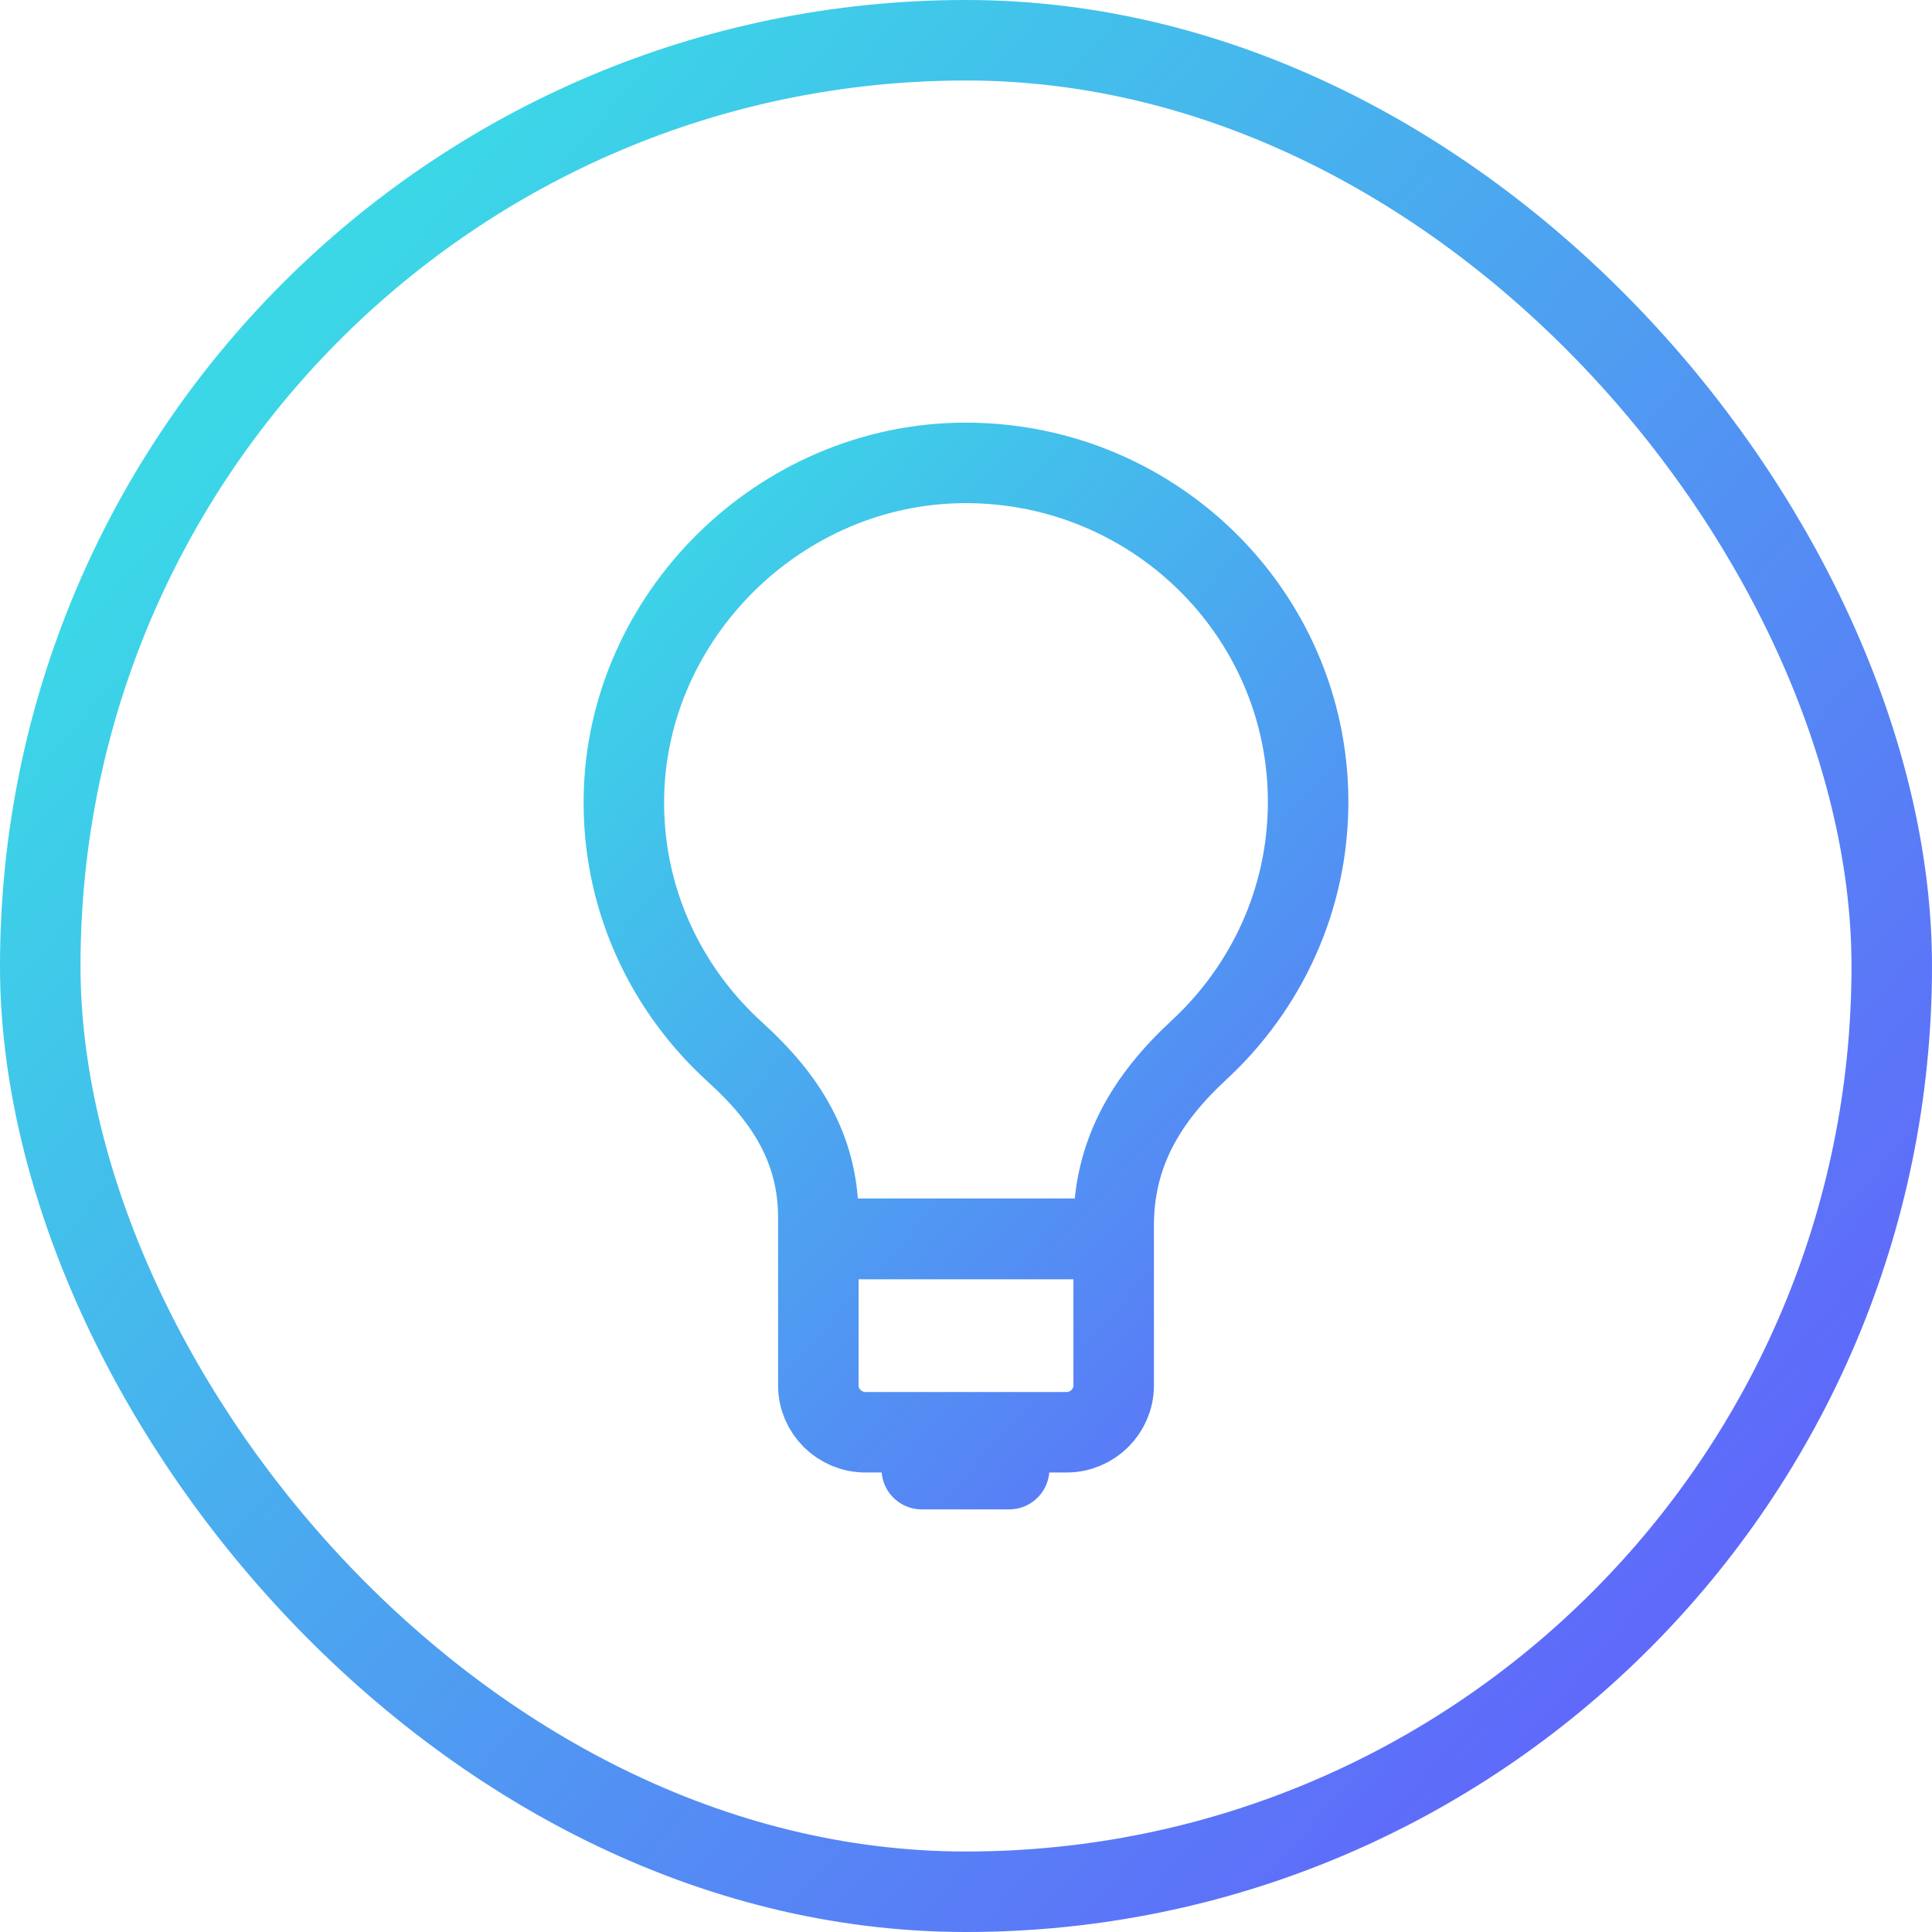 <svg width="48" height="48" viewBox="0 0 48 48" fill="none" xmlns="http://www.w3.org/2000/svg">
<rect x="1" y="1" width="46" height="46" rx="23" stroke="url(#paint0_linear_1287_954)" stroke-width="2"/>
<path d="M22.901 36.5H25.072M27.669 34.422V30.784H20.331V34.422C20.331 35.061 20.858 35.584 21.503 35.584H26.497C27.142 35.584 27.669 35.061 27.669 34.422ZM23.746 11.504C19.187 11.639 15.455 15.493 15.5 20.014C15.519 22.445 16.59 24.624 18.27 26.146C19.532 27.29 20.331 28.55 20.331 30.253V30.775H27.669V30.442C27.669 28.659 28.477 27.299 29.794 26.083C31.456 24.543 32.5 22.355 32.5 19.923C32.5 15.196 28.559 11.368 23.746 11.504Z" stroke="url(#paint1_linear_1287_954)" stroke-width="2" stroke-miterlimit="10" stroke-linecap="round"/>
<defs>
<linearGradient id="paint0_linear_1287_954" x1="7.508" y1="8.14" x2="42.383" y2="38.34" gradientUnits="userSpaceOnUse">
<stop stop-color="#3BD7E7"/>
<stop offset="1" stop-color="#5F6AFA"/>
</linearGradient>
<linearGradient id="paint1_linear_1287_954" x1="13.966" y1="15.171" x2="35.471" y2="34.59" gradientUnits="userSpaceOnUse">
<stop stop-color="#3BD7E7"/>
<stop offset="1" stop-color="#5F6AFA"/>
</linearGradient>
</defs>
</svg>
